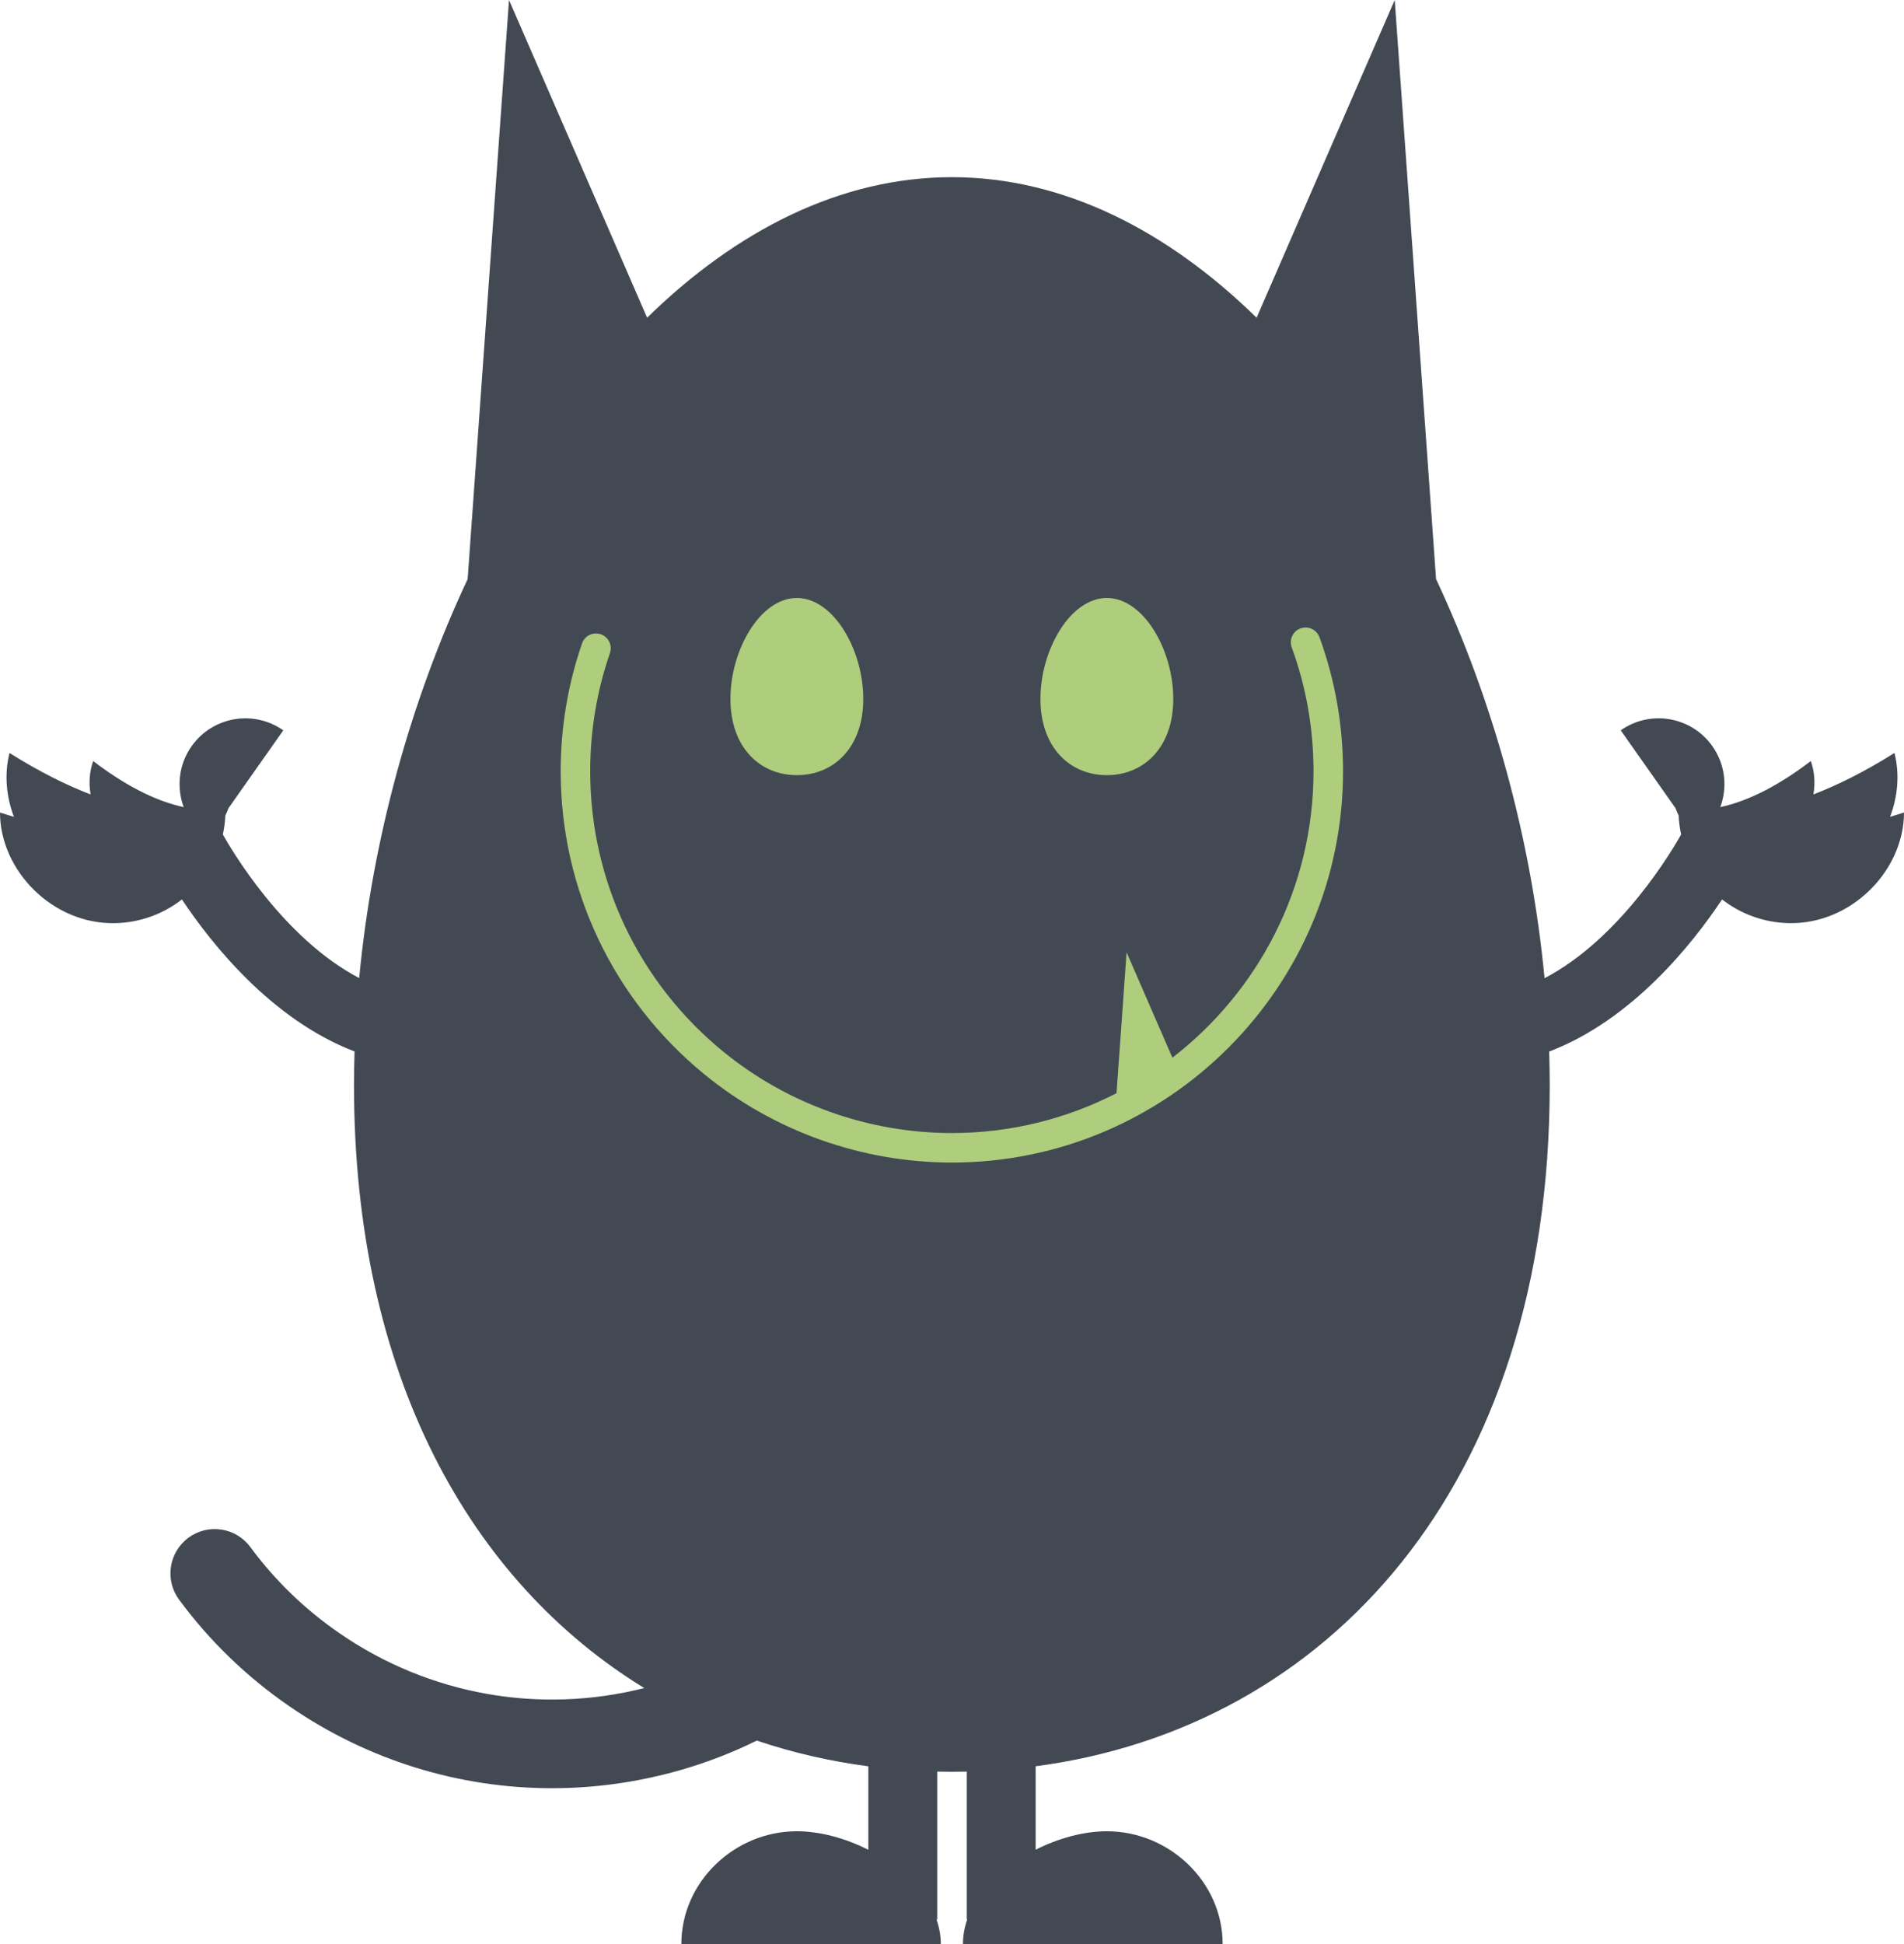 <?xml version="1.0" encoding="UTF-8"?><svg id="Layer_1" xmlns="http://www.w3.org/2000/svg" width="1959.2" height="2000" viewBox="0 0 1959.2 2000"><path d="m1944.86,840.36c7.99-21.02,10.03-44.01,4.53-65.73-31.04,19.53-58.81,33.19-83.41,42.67,1.96-11.51,1.23-23.37-2.67-34.38-38.75,29.69-70.04,42.47-93.14,47.42,7.49-20.21,5.26-43.64-8.09-62.6-21.54-30.59-63.8-37.93-94.38-16.39l56.44,80.16c.93,2.57,2,5.04,3.18,7.44.29,6.68,1.16,13.21,2.54,19.55-8.22,14.74-61.99,106.91-140.54,147.86-13.63-143.54-53.06-285.75-111.63-410.62L1435.15,0l-142.12,326.87c-91.83-89.86-199.04-144.6-313.58-144.6s-221.75,54.74-313.58,144.6L523.76,0l-42.55,595.75c-58.55,124.83-97.97,266.98-111.62,410.47-78.47-41.06-132.14-133.14-140.26-147.71,1.38-6.34,2.25-12.88,2.54-19.55,1.18-2.4,2.25-4.87,3.18-7.44l56.44-80.16c-30.58-21.54-72.84-14.2-94.38,16.39-13.35,18.96-15.58,42.39-8.09,62.6-23.1-4.95-54.39-17.73-93.14-47.42-3.9,11.02-4.63,22.87-2.67,34.38-24.61-9.48-52.37-23.14-83.42-42.67-5.49,21.71-3.45,44.71,4.54,65.73-4.7-1.39-9.46-2.84-14.34-4.41.11,59.7,54.16,115,118.21,113.77,26.04-.5,49.91-9.54,68.99-24.4,30.71,46.12,92.52,123.8,177.64,156.4-.36,11.59-.58,23.16-.58,34.72,0,298.67,119.73,510.51,298.67,620.2-107.85,27.23-221.28,7.07-313.28-56.19-35.66-24.52-66.63-54.42-92.03-88.85-14.94-20.26-43.47-24.57-63.72-9.62-20.25,14.94-24.56,43.47-9.62,63.72,31.44,42.62,69.71,79.57,113.74,109.85,80.63,55.44,174.56,84.12,269.91,84.12,44.77,0,89.86-6.32,134.02-19.17,26.52-7.71,52.2-17.72,76.8-29.82,36.8,12.4,75.18,21.25,114.77,26.46v85.9c-23.77-12.05-50-19.09-73.55-19.09-64.07,0-118.86,51.94-118.86,116.01h266.96c0-8.7-1.6-17.16-4.43-25.32h.77v-152.07c5,.11,10.02.18,15.05.18s10.23-.06,15.33-.18v152.08h.5c-2.84,8.15-4.43,16.62-4.43,25.32h267.22c0-64.07-55.05-116.01-119.12-116.01-23.46,0-49.58,6.98-73.29,18.96v-85.81c298.94-39.51,528.98-286.68,528.98-700.68,0-11.52-.22-23.07-.58-34.62,85.28-32.54,147.19-110.34,177.93-156.51,19.08,14.86,42.95,23.9,68.99,24.4,64.06,1.23,118.1-54.07,118.21-113.77-4.88,1.57-9.64,3.02-14.34,4.41Z" style="fill:#424953; stroke-width:0px;"/><path d="m1357.71,655.56c-2.88-7.88-11.59-11.93-19.48-9.07-7.88,2.88-11.94,11.59-9.06,19.47,14.88,40.79,22.42,83.69,22.42,127.53,0,119.83-56.99,226.54-145.21,294.65l-47.13-108.39-10.35,144.91c-50.87,26.13-108.44,40.99-169.45,40.99-85.63,0-169.23-29.79-235.39-83.89-86.91-71.06-136.75-176.13-136.75-288.26,0-41.69,6.84-82.6,20.31-121.62,2.74-7.93-1.47-16.58-9.39-19.32-7.94-2.74-16.58,1.47-19.32,9.39-14.59,42.21-21.98,86.47-21.98,131.54,0,121.29,53.91,234.92,147.9,311.78,71.58,58.52,162,90.75,254.62,90.75,221.96,0,402.53-180.57,402.53-402.53,0-47.4-8.16-93.81-24.26-137.94Z" style="fill:#aecd7d; stroke-width:0px;"/><path d="m819.96,797.47c37.75,0,68.35-28.15,68.35-78.48s-30.6-103.8-68.35-103.8-68.35,53.46-68.35,103.8,30.61,78.48,68.35,78.48Z" style="fill:#aecd7d; stroke-width:0px;"/><path d="m1138.95,797.47c37.75,0,68.35-28.15,68.35-78.48s-30.6-103.8-68.35-103.8-68.35,53.46-68.35,103.8,30.61,78.48,68.35,78.48Z" style="fill:#aecd7d; stroke-width:0px;"/></svg>